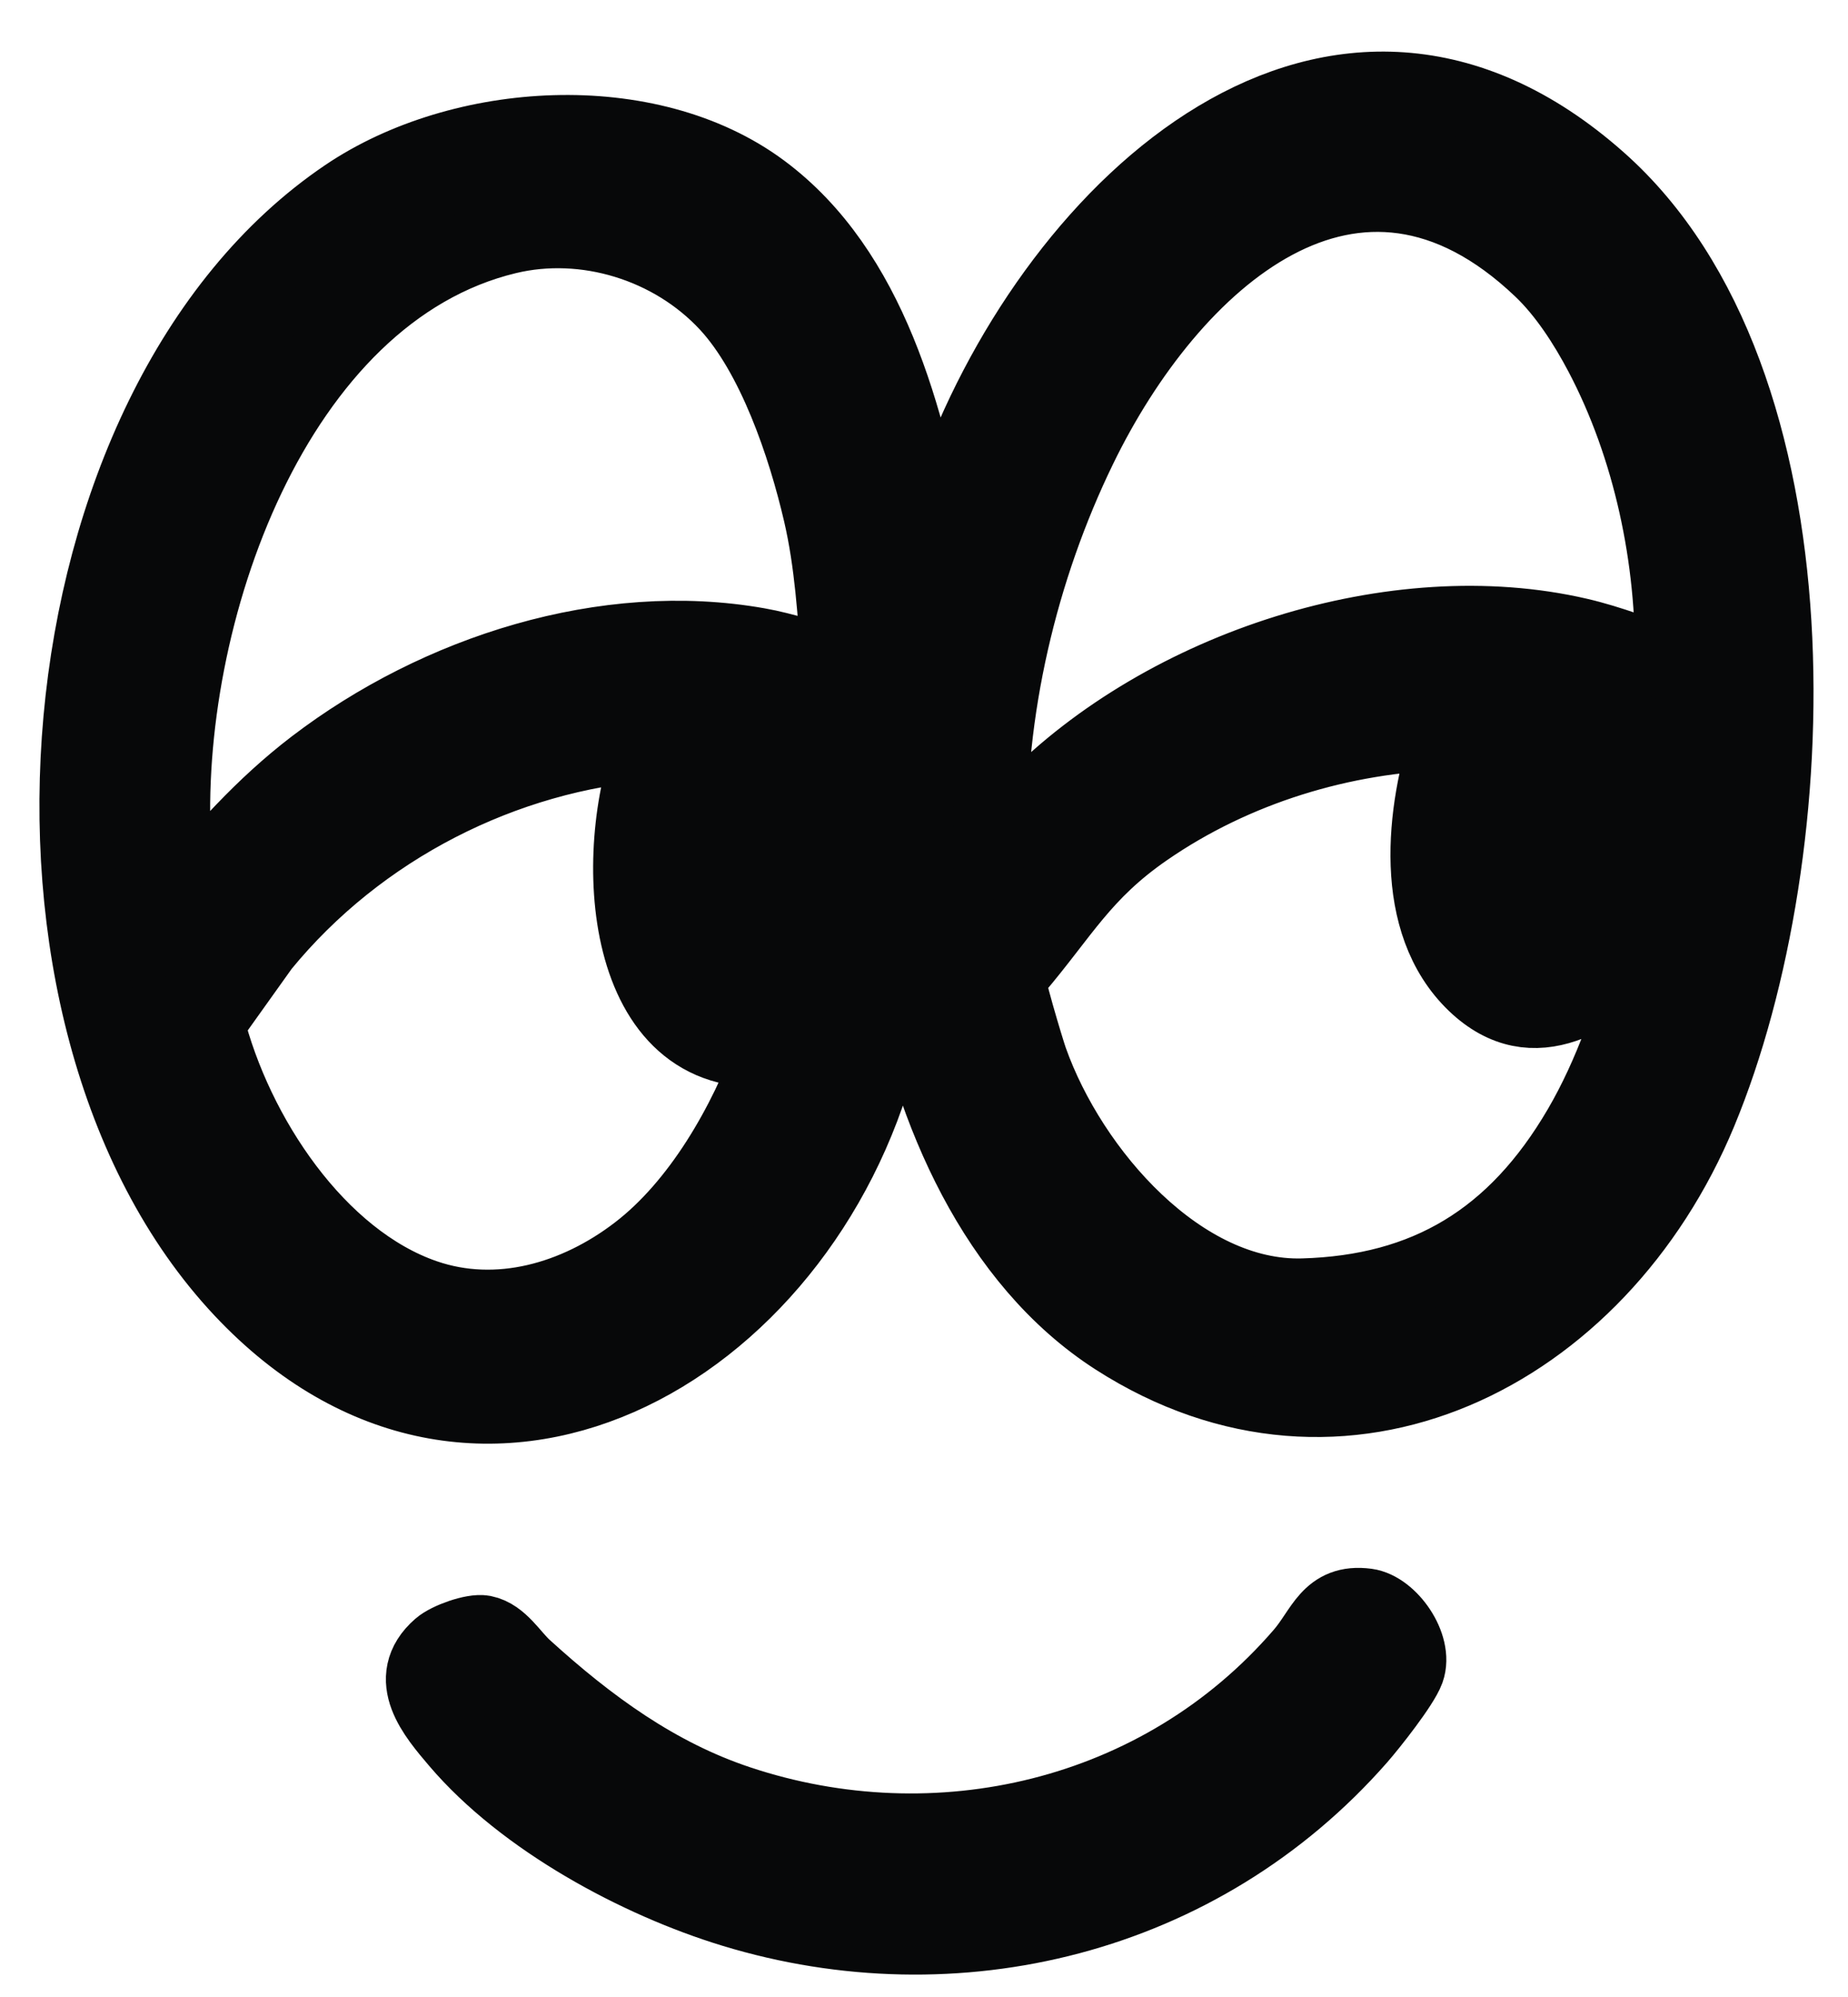 <?xml version="1.0" encoding="UTF-8"?> <svg xmlns="http://www.w3.org/2000/svg" width="25" height="27" viewBox="0 0 25 27" fill="none"><path d="M21.634 2.433C24.674 5.124 24.463 11.508 22.998 15.038C21.628 18.337 18.162 20.067 15.092 18.096C13.462 17.049 12.591 15.023 12.237 13.094L11.907 14.244C10.838 18.303 6.444 20.822 3.268 17.446C-0.217 13.741 0.465 5.491 4.681 2.645C6.235 1.596 8.771 1.429 10.311 2.573C11.776 3.661 12.289 5.662 12.619 7.434C12.734 7.105 12.82 6.761 12.942 6.434C14.321 2.736 18.07 -0.723 21.634 2.433L21.634 2.433ZM22.617 8.99C22.642 7.554 22.321 6.045 21.661 4.792C21.447 4.386 21.171 3.959 20.844 3.648C18.336 1.26 15.842 3.518 14.609 6.053C13.811 7.692 13.355 9.611 13.399 11.466L13.944 10.863C15.771 9.005 18.881 8.008 21.358 8.583C21.785 8.682 22.202 8.848 22.617 8.99H22.617ZM9.839 4.121C9.087 3.308 7.91 2.955 6.865 3.206C3.708 3.964 2.178 8.338 2.357 11.448C2.371 11.696 2.423 11.958 2.423 12.209C2.989 11.522 3.548 10.891 4.249 10.355C5.927 9.074 8.196 8.352 10.256 8.717C10.622 8.781 10.979 8.912 11.342 8.99C11.291 8.302 11.251 7.609 11.095 6.938C10.881 6.017 10.469 4.804 9.839 4.121ZM19.599 9.91C18.167 9.947 16.707 10.387 15.504 11.218C14.647 11.809 14.371 12.365 13.732 13.114C13.706 13.144 13.642 13.158 13.635 13.17C13.605 13.223 13.897 14.192 13.946 14.331C14.486 15.853 15.984 17.561 17.626 17.514C19.294 17.467 20.492 16.752 21.371 15.248C21.789 14.533 22.096 13.663 22.285 12.846C21.602 13.464 20.757 14.083 19.947 13.307C19.076 12.472 19.243 10.973 19.599 9.91ZM8.822 10.052C6.826 10.202 4.864 11.187 3.55 12.793L2.806 13.835C3.188 15.349 4.302 17.027 5.746 17.525C6.738 17.867 7.797 17.558 8.62 16.927C9.457 16.287 10.079 15.2 10.447 14.19C8.388 14.389 8.235 11.539 8.822 10.052H8.822Z" fill="#070809" stroke="#070809"></path><path d="M18.391 23.497C16.241 25.948 12.922 26.745 9.916 25.828C8.632 25.437 7.087 24.609 6.185 23.549C5.884 23.195 5.45 22.696 5.945 22.265C6.059 22.165 6.404 22.042 6.542 22.069C6.776 22.115 6.927 22.384 7.097 22.539C7.967 23.33 8.887 24.002 9.991 24.369C12.663 25.259 15.698 24.577 17.61 22.362C17.896 22.032 17.969 21.637 18.489 21.706C18.806 21.749 19.161 22.253 19.043 22.582C18.969 22.785 18.548 23.317 18.391 23.497Z" fill="#070809" stroke="#070809"></path></svg> 